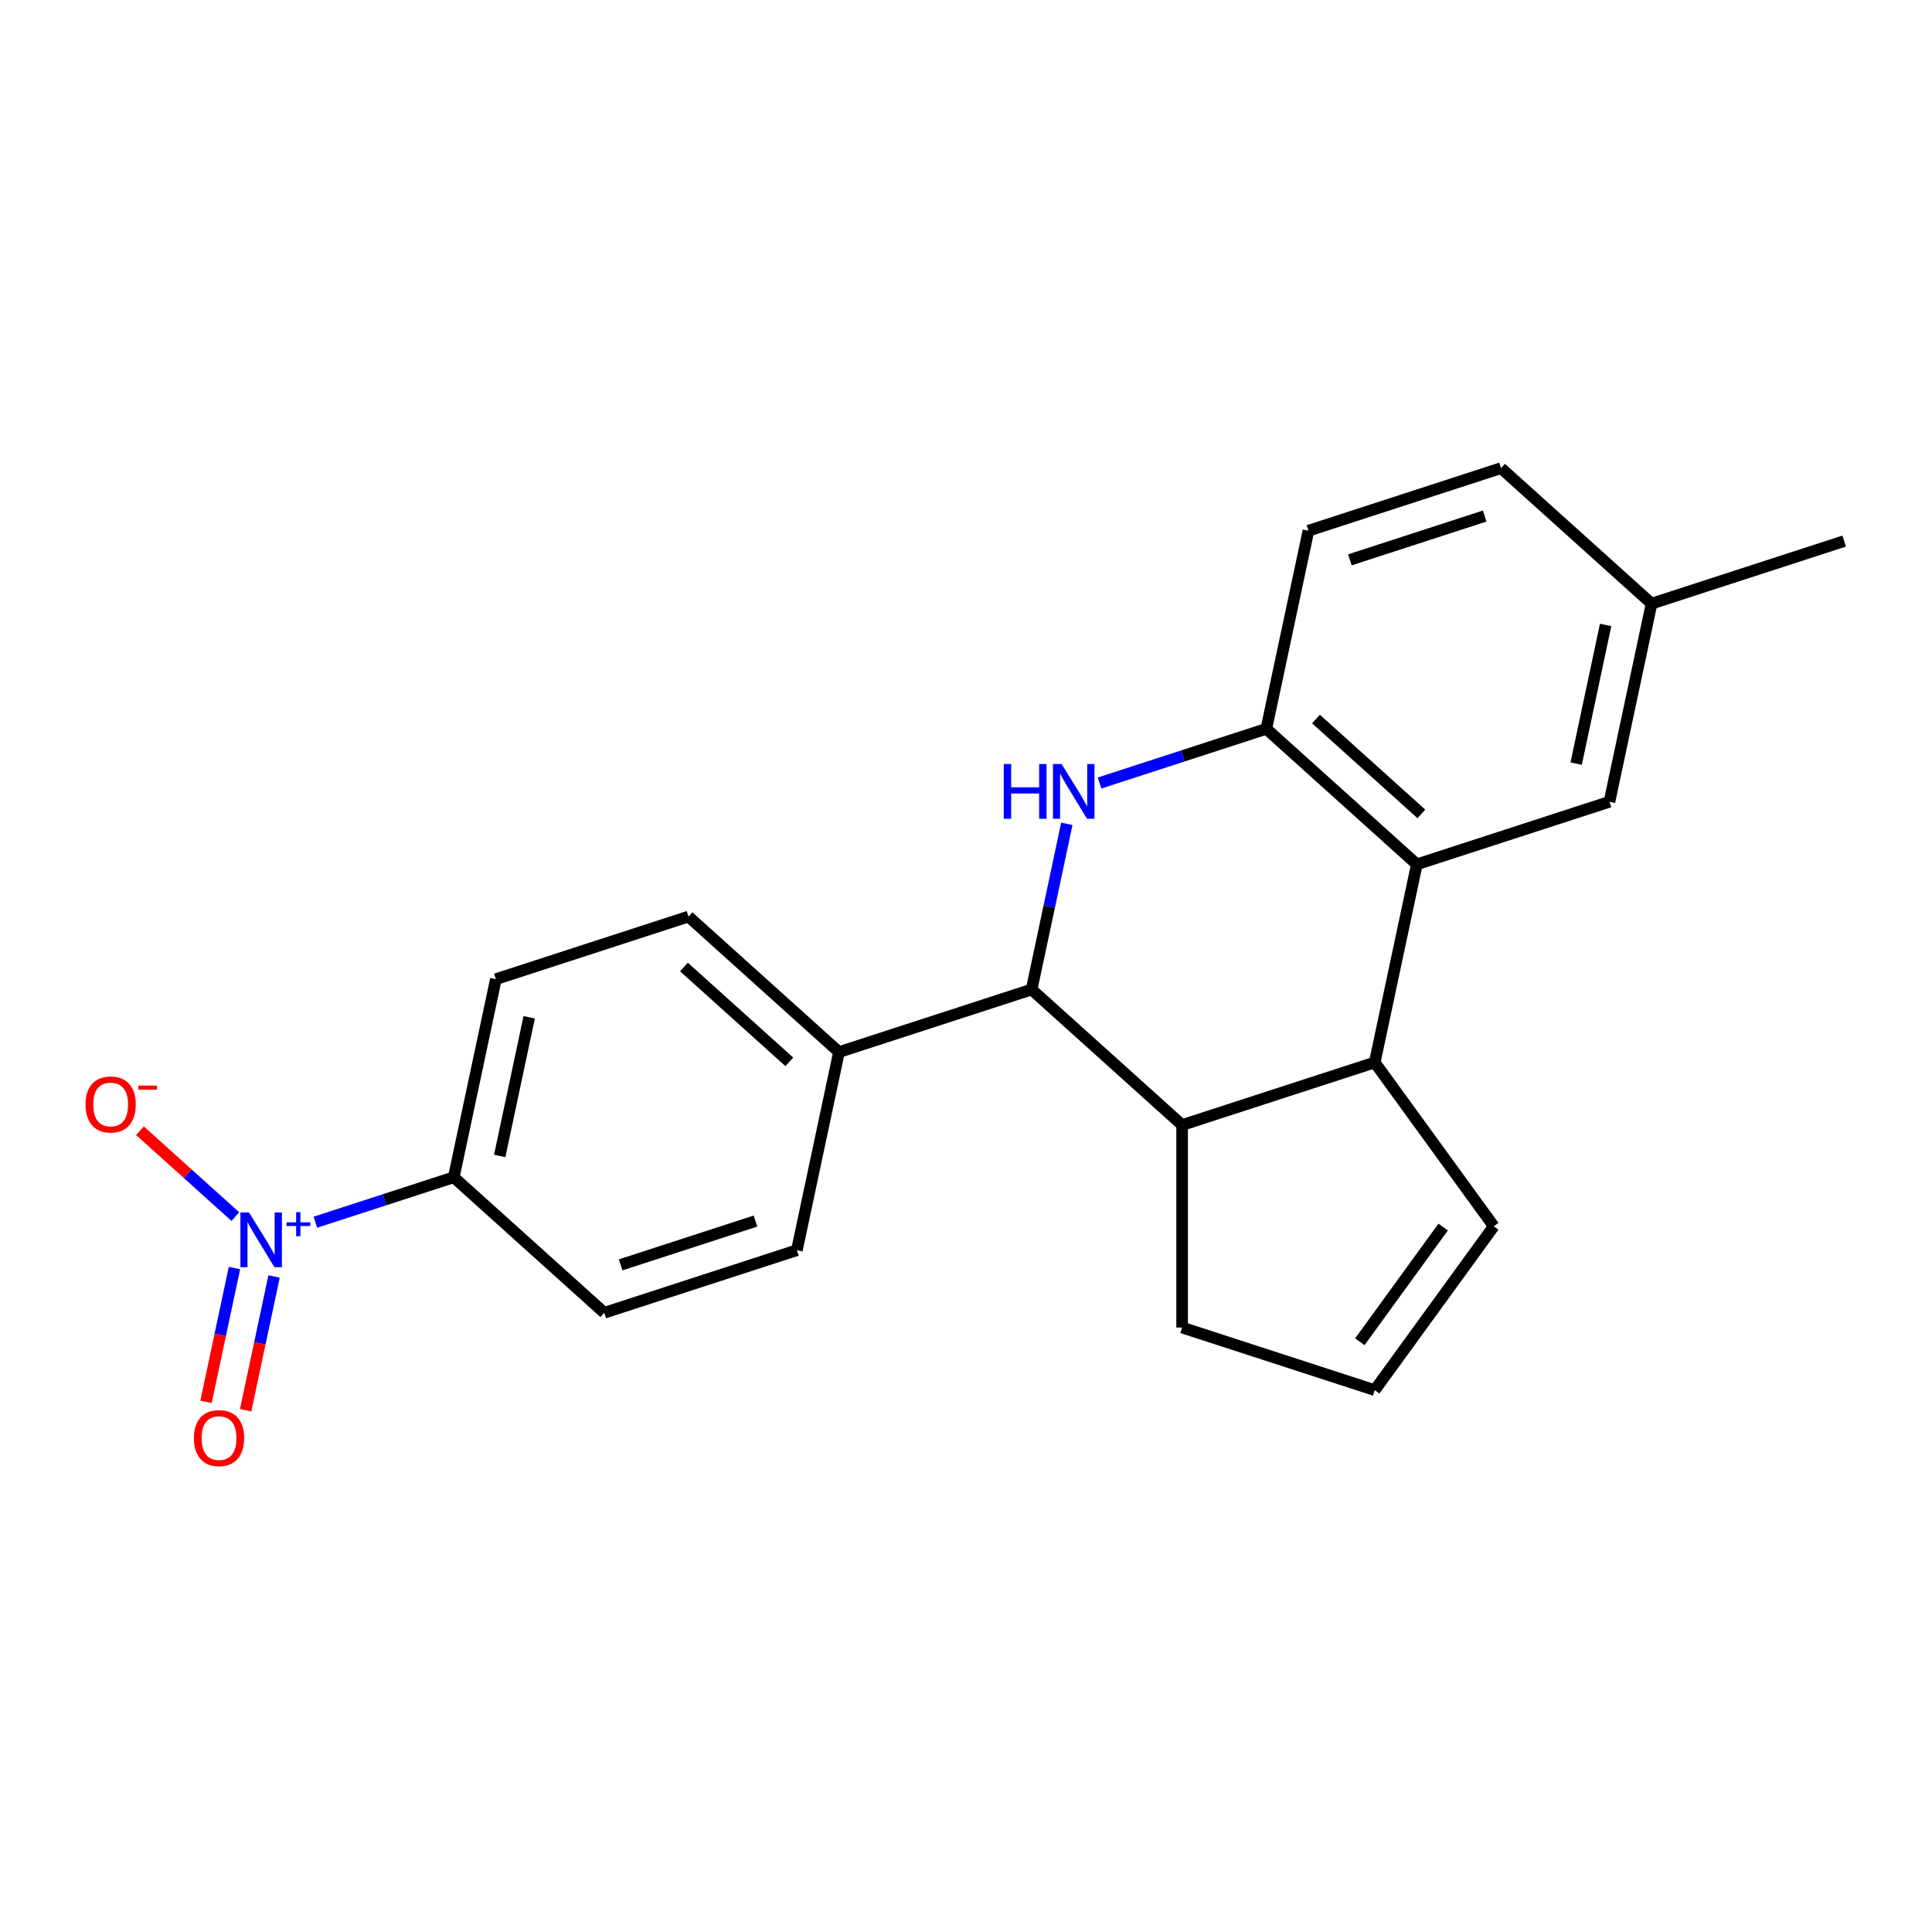 <?xml version='1.0' encoding='iso-8859-1'?>
<svg version='1.1' baseProfile='full'
              xmlns='http://www.w3.org/2000/svg'
                      xmlns:rdkit='http://www.rdkit.org/xml'
                      xmlns:xlink='http://www.w3.org/1999/xlink'
                  xml:space='preserve'
width='1000px' height='1000px' viewBox='0 0 1000 1000'>
<!-- END OF HEADER -->
<rect style='opacity:1.0;fill:#FFFFFF;stroke:none' width='1000' height='1000' x='0' y='0'> </rect>
<path class='bond-1' d='M 552.19,426.411 L 543.076,469.289' style='fill:none;fill-rule:evenodd;stroke:#0000FF;stroke-width:6px;stroke-linecap:butt;stroke-linejoin:miter;stroke-opacity:1' />
<path class='bond-1' d='M 543.076,469.289 L 533.962,512.167' style='fill:none;fill-rule:evenodd;stroke:#000000;stroke-width:6px;stroke-linecap:butt;stroke-linejoin:miter;stroke-opacity:1' />
<path class='bond-4' d='M 569.117,405.289 L 612.286,391.263' style='fill:none;fill-rule:evenodd;stroke:#0000FF;stroke-width:6px;stroke-linecap:butt;stroke-linejoin:miter;stroke-opacity:1' />
<path class='bond-4' d='M 612.286,391.263 L 655.454,377.236' style='fill:none;fill-rule:evenodd;stroke:#000000;stroke-width:6px;stroke-linecap:butt;stroke-linejoin:miter;stroke-opacity:1' />
<path class='bond-0' d='M 163.239,632.622 L 199.054,620.985' style='fill:none;fill-rule:evenodd;stroke:#0000FF;stroke-width:6px;stroke-linecap:butt;stroke-linejoin:miter;stroke-opacity:1' />
<path class='bond-0' d='M 199.054,620.985 L 234.87,609.348' style='fill:none;fill-rule:evenodd;stroke:#000000;stroke-width:6px;stroke-linecap:butt;stroke-linejoin:miter;stroke-opacity:1' />
<path class='bond-7' d='M 121.812,629.711 L 97.127,607.485' style='fill:none;fill-rule:evenodd;stroke:#0000FF;stroke-width:6px;stroke-linecap:butt;stroke-linejoin:miter;stroke-opacity:1' />
<path class='bond-7' d='M 97.127,607.485 L 72.442,585.258' style='fill:none;fill-rule:evenodd;stroke:#FF0000;stroke-width:6px;stroke-linecap:butt;stroke-linejoin:miter;stroke-opacity:1' />
<path class='bond-9' d='M 121.352,656.343 L 113.993,690.965' style='fill:none;fill-rule:evenodd;stroke:#0000FF;stroke-width:6px;stroke-linecap:butt;stroke-linejoin:miter;stroke-opacity:1' />
<path class='bond-9' d='M 113.993,690.965 L 106.634,725.587' style='fill:none;fill-rule:evenodd;stroke:#FF0000;stroke-width:6px;stroke-linecap:butt;stroke-linejoin:miter;stroke-opacity:1' />
<path class='bond-9' d='M 141.86,660.702 L 134.501,695.324' style='fill:none;fill-rule:evenodd;stroke:#0000FF;stroke-width:6px;stroke-linecap:butt;stroke-linejoin:miter;stroke-opacity:1' />
<path class='bond-9' d='M 134.501,695.324 L 127.141,729.946' style='fill:none;fill-rule:evenodd;stroke:#FF0000;stroke-width:6px;stroke-linecap:butt;stroke-linejoin:miter;stroke-opacity:1' />
<path class='bond-5' d='M 533.962,512.167 L 611.864,582.311' style='fill:none;fill-rule:evenodd;stroke:#000000;stroke-width:6px;stroke-linecap:butt;stroke-linejoin:miter;stroke-opacity:1' />
<path class='bond-8' d='M 533.962,512.167 L 434.265,544.561' style='fill:none;fill-rule:evenodd;stroke:#000000;stroke-width:6px;stroke-linecap:butt;stroke-linejoin:miter;stroke-opacity:1' />
<path class='bond-2' d='M 733.356,447.38 L 655.454,377.236' style='fill:none;fill-rule:evenodd;stroke:#000000;stroke-width:6px;stroke-linecap:butt;stroke-linejoin:miter;stroke-opacity:1' />
<path class='bond-2' d='M 735.7,421.278 L 681.168,372.177' style='fill:none;fill-rule:evenodd;stroke:#000000;stroke-width:6px;stroke-linecap:butt;stroke-linejoin:miter;stroke-opacity:1' />
<path class='bond-3' d='M 733.356,447.38 L 711.561,549.917' style='fill:none;fill-rule:evenodd;stroke:#000000;stroke-width:6px;stroke-linecap:butt;stroke-linejoin:miter;stroke-opacity:1' />
<path class='bond-11' d='M 733.356,447.38 L 833.053,414.986' style='fill:none;fill-rule:evenodd;stroke:#000000;stroke-width:6px;stroke-linecap:butt;stroke-linejoin:miter;stroke-opacity:1' />
<path class='bond-10' d='M 711.561,549.917 L 773.177,634.724' style='fill:none;fill-rule:evenodd;stroke:#000000;stroke-width:6px;stroke-linecap:butt;stroke-linejoin:miter;stroke-opacity:1' />
<path class='bond-22' d='M 711.561,549.917 L 611.864,582.311' style='fill:none;fill-rule:evenodd;stroke:#000000;stroke-width:6px;stroke-linecap:butt;stroke-linejoin:miter;stroke-opacity:1' />
<path class='bond-13' d='M 655.454,377.236 L 677.249,274.699' style='fill:none;fill-rule:evenodd;stroke:#000000;stroke-width:6px;stroke-linecap:butt;stroke-linejoin:miter;stroke-opacity:1' />
<path class='bond-18' d='M 611.864,582.311 L 611.864,687.138' style='fill:none;fill-rule:evenodd;stroke:#000000;stroke-width:6px;stroke-linecap:butt;stroke-linejoin:miter;stroke-opacity:1' />
<path class='bond-6' d='M 234.87,609.348 L 256.665,506.811' style='fill:none;fill-rule:evenodd;stroke:#000000;stroke-width:6px;stroke-linecap:butt;stroke-linejoin:miter;stroke-opacity:1' />
<path class='bond-6' d='M 258.647,598.326 L 273.903,526.55' style='fill:none;fill-rule:evenodd;stroke:#000000;stroke-width:6px;stroke-linecap:butt;stroke-linejoin:miter;stroke-opacity:1' />
<path class='bond-24' d='M 234.87,609.348 L 312.772,679.491' style='fill:none;fill-rule:evenodd;stroke:#000000;stroke-width:6px;stroke-linecap:butt;stroke-linejoin:miter;stroke-opacity:1' />
<path class='bond-16' d='M 434.265,544.561 L 412.47,647.098' style='fill:none;fill-rule:evenodd;stroke:#000000;stroke-width:6px;stroke-linecap:butt;stroke-linejoin:miter;stroke-opacity:1' />
<path class='bond-17' d='M 434.265,544.561 L 356.362,474.417' style='fill:none;fill-rule:evenodd;stroke:#000000;stroke-width:6px;stroke-linecap:butt;stroke-linejoin:miter;stroke-opacity:1' />
<path class='bond-17' d='M 408.551,549.619 L 354.019,500.519' style='fill:none;fill-rule:evenodd;stroke:#000000;stroke-width:6px;stroke-linecap:butt;stroke-linejoin:miter;stroke-opacity:1' />
<path class='bond-25' d='M 773.177,634.724 L 711.561,719.532' style='fill:none;fill-rule:evenodd;stroke:#000000;stroke-width:6px;stroke-linecap:butt;stroke-linejoin:miter;stroke-opacity:1' />
<path class='bond-25' d='M 746.974,635.122 L 703.842,694.488' style='fill:none;fill-rule:evenodd;stroke:#000000;stroke-width:6px;stroke-linecap:butt;stroke-linejoin:miter;stroke-opacity:1' />
<path class='bond-23' d='M 833.053,414.986 L 854.848,312.449' style='fill:none;fill-rule:evenodd;stroke:#000000;stroke-width:6px;stroke-linecap:butt;stroke-linejoin:miter;stroke-opacity:1' />
<path class='bond-23' d='M 815.815,395.247 L 831.072,323.471' style='fill:none;fill-rule:evenodd;stroke:#000000;stroke-width:6px;stroke-linecap:butt;stroke-linejoin:miter;stroke-opacity:1' />
<path class='bond-12' d='M 711.561,719.532 L 611.864,687.138' style='fill:none;fill-rule:evenodd;stroke:#000000;stroke-width:6px;stroke-linecap:butt;stroke-linejoin:miter;stroke-opacity:1' />
<path class='bond-20' d='M 677.249,274.699 L 776.946,242.306' style='fill:none;fill-rule:evenodd;stroke:#000000;stroke-width:6px;stroke-linecap:butt;stroke-linejoin:miter;stroke-opacity:1' />
<path class='bond-20' d='M 698.682,289.78 L 768.47,267.104' style='fill:none;fill-rule:evenodd;stroke:#000000;stroke-width:6px;stroke-linecap:butt;stroke-linejoin:miter;stroke-opacity:1' />
<path class='bond-14' d='M 312.772,679.491 L 412.47,647.098' style='fill:none;fill-rule:evenodd;stroke:#000000;stroke-width:6px;stroke-linecap:butt;stroke-linejoin:miter;stroke-opacity:1' />
<path class='bond-14' d='M 321.248,654.693 L 391.036,632.017' style='fill:none;fill-rule:evenodd;stroke:#000000;stroke-width:6px;stroke-linecap:butt;stroke-linejoin:miter;stroke-opacity:1' />
<path class='bond-15' d='M 256.665,506.811 L 356.362,474.417' style='fill:none;fill-rule:evenodd;stroke:#000000;stroke-width:6px;stroke-linecap:butt;stroke-linejoin:miter;stroke-opacity:1' />
<path class='bond-19' d='M 854.848,312.449 L 776.946,242.306' style='fill:none;fill-rule:evenodd;stroke:#000000;stroke-width:6px;stroke-linecap:butt;stroke-linejoin:miter;stroke-opacity:1' />
<path class='bond-21' d='M 854.848,312.449 L 954.545,280.056' style='fill:none;fill-rule:evenodd;stroke:#000000;stroke-width:6px;stroke-linecap:butt;stroke-linejoin:miter;stroke-opacity:1' />
<path  class='atom-0' d='M 519.537 395.47
L 523.377 395.47
L 523.377 407.51
L 537.857 407.51
L 537.857 395.47
L 541.697 395.47
L 541.697 423.79
L 537.857 423.79
L 537.857 410.71
L 523.377 410.71
L 523.377 423.79
L 519.537 423.79
L 519.537 395.47
' fill='#0000FF'/>
<path  class='atom-0' d='M 549.497 395.47
L 558.777 410.47
Q 559.697 411.95, 561.177 414.63
Q 562.657 417.31, 562.737 417.47
L 562.737 395.47
L 566.497 395.47
L 566.497 423.79
L 562.617 423.79
L 552.657 407.39
Q 551.497 405.47, 550.257 403.27
Q 549.057 401.07, 548.697 400.39
L 548.697 423.79
L 545.017 423.79
L 545.017 395.47
L 549.497 395.47
' fill='#0000FF'/>
<path  class='atom-1' d='M 128.913 627.581
L 138.193 642.581
Q 139.113 644.061, 140.593 646.741
Q 142.073 649.421, 142.153 649.581
L 142.153 627.581
L 145.913 627.581
L 145.913 655.901
L 142.033 655.901
L 132.073 639.501
Q 130.913 637.581, 129.673 635.381
Q 128.473 633.181, 128.113 632.501
L 128.113 655.901
L 124.433 655.901
L 124.433 627.581
L 128.913 627.581
' fill='#0000FF'/>
<path  class='atom-1' d='M 148.289 632.686
L 153.279 632.686
L 153.279 627.433
L 155.496 627.433
L 155.496 632.686
L 160.618 632.686
L 160.618 634.587
L 155.496 634.587
L 155.496 639.867
L 153.279 639.867
L 153.279 634.587
L 148.289 634.587
L 148.289 632.686
' fill='#0000FF'/>
<path  class='atom-8' d='M 44.271 571.678
Q 44.271 564.878, 47.631 561.078
Q 50.991 557.278, 57.271 557.278
Q 63.551 557.278, 66.911 561.078
Q 70.271 564.878, 70.271 571.678
Q 70.271 578.558, 66.871 582.478
Q 63.471 586.358, 57.271 586.358
Q 51.031 586.358, 47.631 582.478
Q 44.271 578.598, 44.271 571.678
M 57.271 583.158
Q 61.591 583.158, 63.911 580.278
Q 66.271 577.358, 66.271 571.678
Q 66.271 566.118, 63.911 563.318
Q 61.591 560.478, 57.271 560.478
Q 52.951 560.478, 50.591 563.278
Q 48.271 566.078, 48.271 571.678
Q 48.271 577.398, 50.591 580.278
Q 52.951 583.158, 57.271 583.158
' fill='#FF0000'/>
<path  class='atom-8' d='M 71.591 561.9
L 81.28 561.9
L 81.28 564.012
L 71.591 564.012
L 71.591 561.9
' fill='#FF0000'/>
<path  class='atom-10' d='M 100.378 744.358
Q 100.378 737.558, 103.738 733.758
Q 107.098 729.958, 113.378 729.958
Q 119.658 729.958, 123.018 733.758
Q 126.378 737.558, 126.378 744.358
Q 126.378 751.238, 122.978 755.158
Q 119.578 759.038, 113.378 759.038
Q 107.138 759.038, 103.738 755.158
Q 100.378 751.278, 100.378 744.358
M 113.378 755.838
Q 117.698 755.838, 120.018 752.958
Q 122.378 750.038, 122.378 744.358
Q 122.378 738.798, 120.018 735.998
Q 117.698 733.158, 113.378 733.158
Q 109.058 733.158, 106.698 735.958
Q 104.378 738.758, 104.378 744.358
Q 104.378 750.078, 106.698 752.958
Q 109.058 755.838, 113.378 755.838
' fill='#FF0000'/>
</svg>
